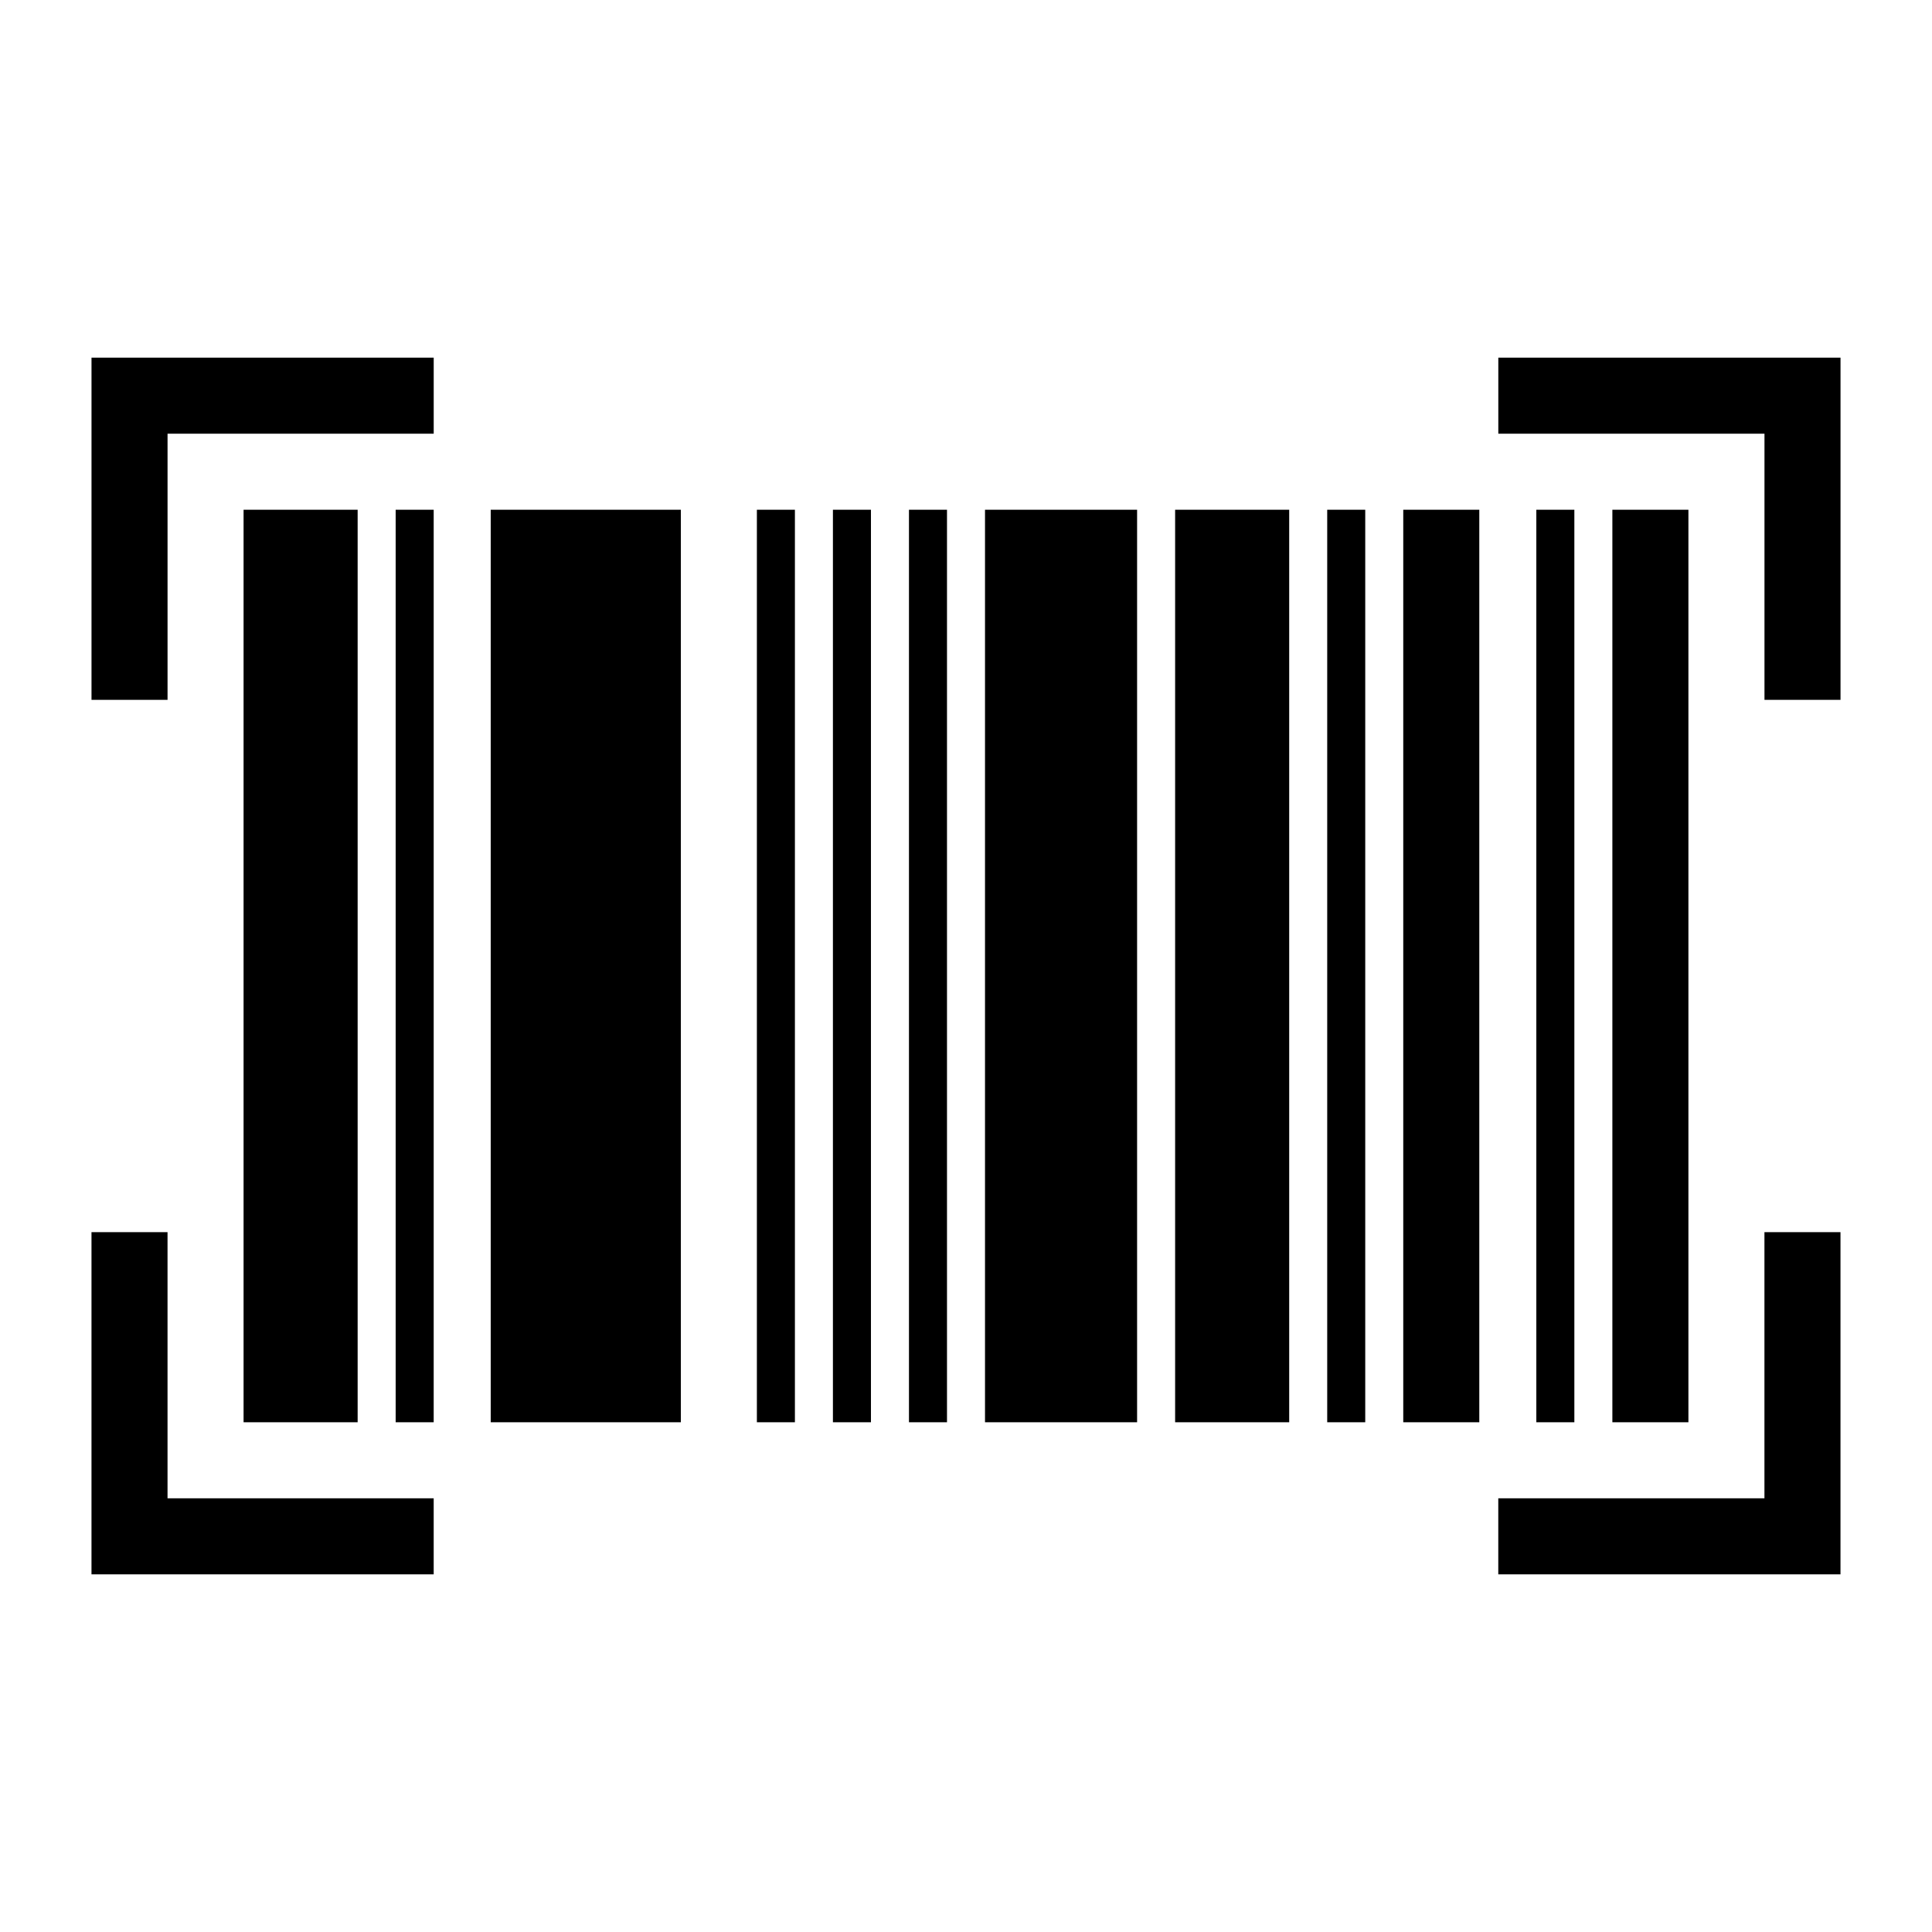<?xml version="1.0" encoding="UTF-8"?>
<!-- Uploaded to: SVG Repo, www.svgrepo.com, Generator: SVG Repo Mixer Tools -->
<svg fill="#000000" width="800px" height="800px" version="1.1" viewBox="144 144 512 512" xmlns="http://www.w3.org/2000/svg">
 <path d="m168.25 238.78v90.688h20.152v-70.531h70.535v-20.152h-90.688zm372.82 0v20.152h70.535v70.531h20.152v-90.688h-90.688zm-332.52 40.305v241.83h30.23v-241.83zm40.305 0v241.83h10.078v-241.83zm25.191 0v241.83h50.383v-241.83zm70.535 0v241.83h10.078v-241.83zm20.152 0v241.83h10.078v-241.83zm20.152 0v241.83h10.078v-241.83zm20.152 0v241.83h40.305v-241.83zm50.383 0v241.83h30.23v-241.83zm40.305 0v241.83h10.078v-241.83zm20.152 0v241.83h20.152v-241.83zm35.266 0v241.83h10.078v-241.83zm20.152 0v241.83h20.152v-241.83zm-403.05 191.45v90.688h90.688v-20.152h-70.535v-70.535zm443.35 0v70.535h-70.535v20.152h90.688v-90.688z"/>
</svg>